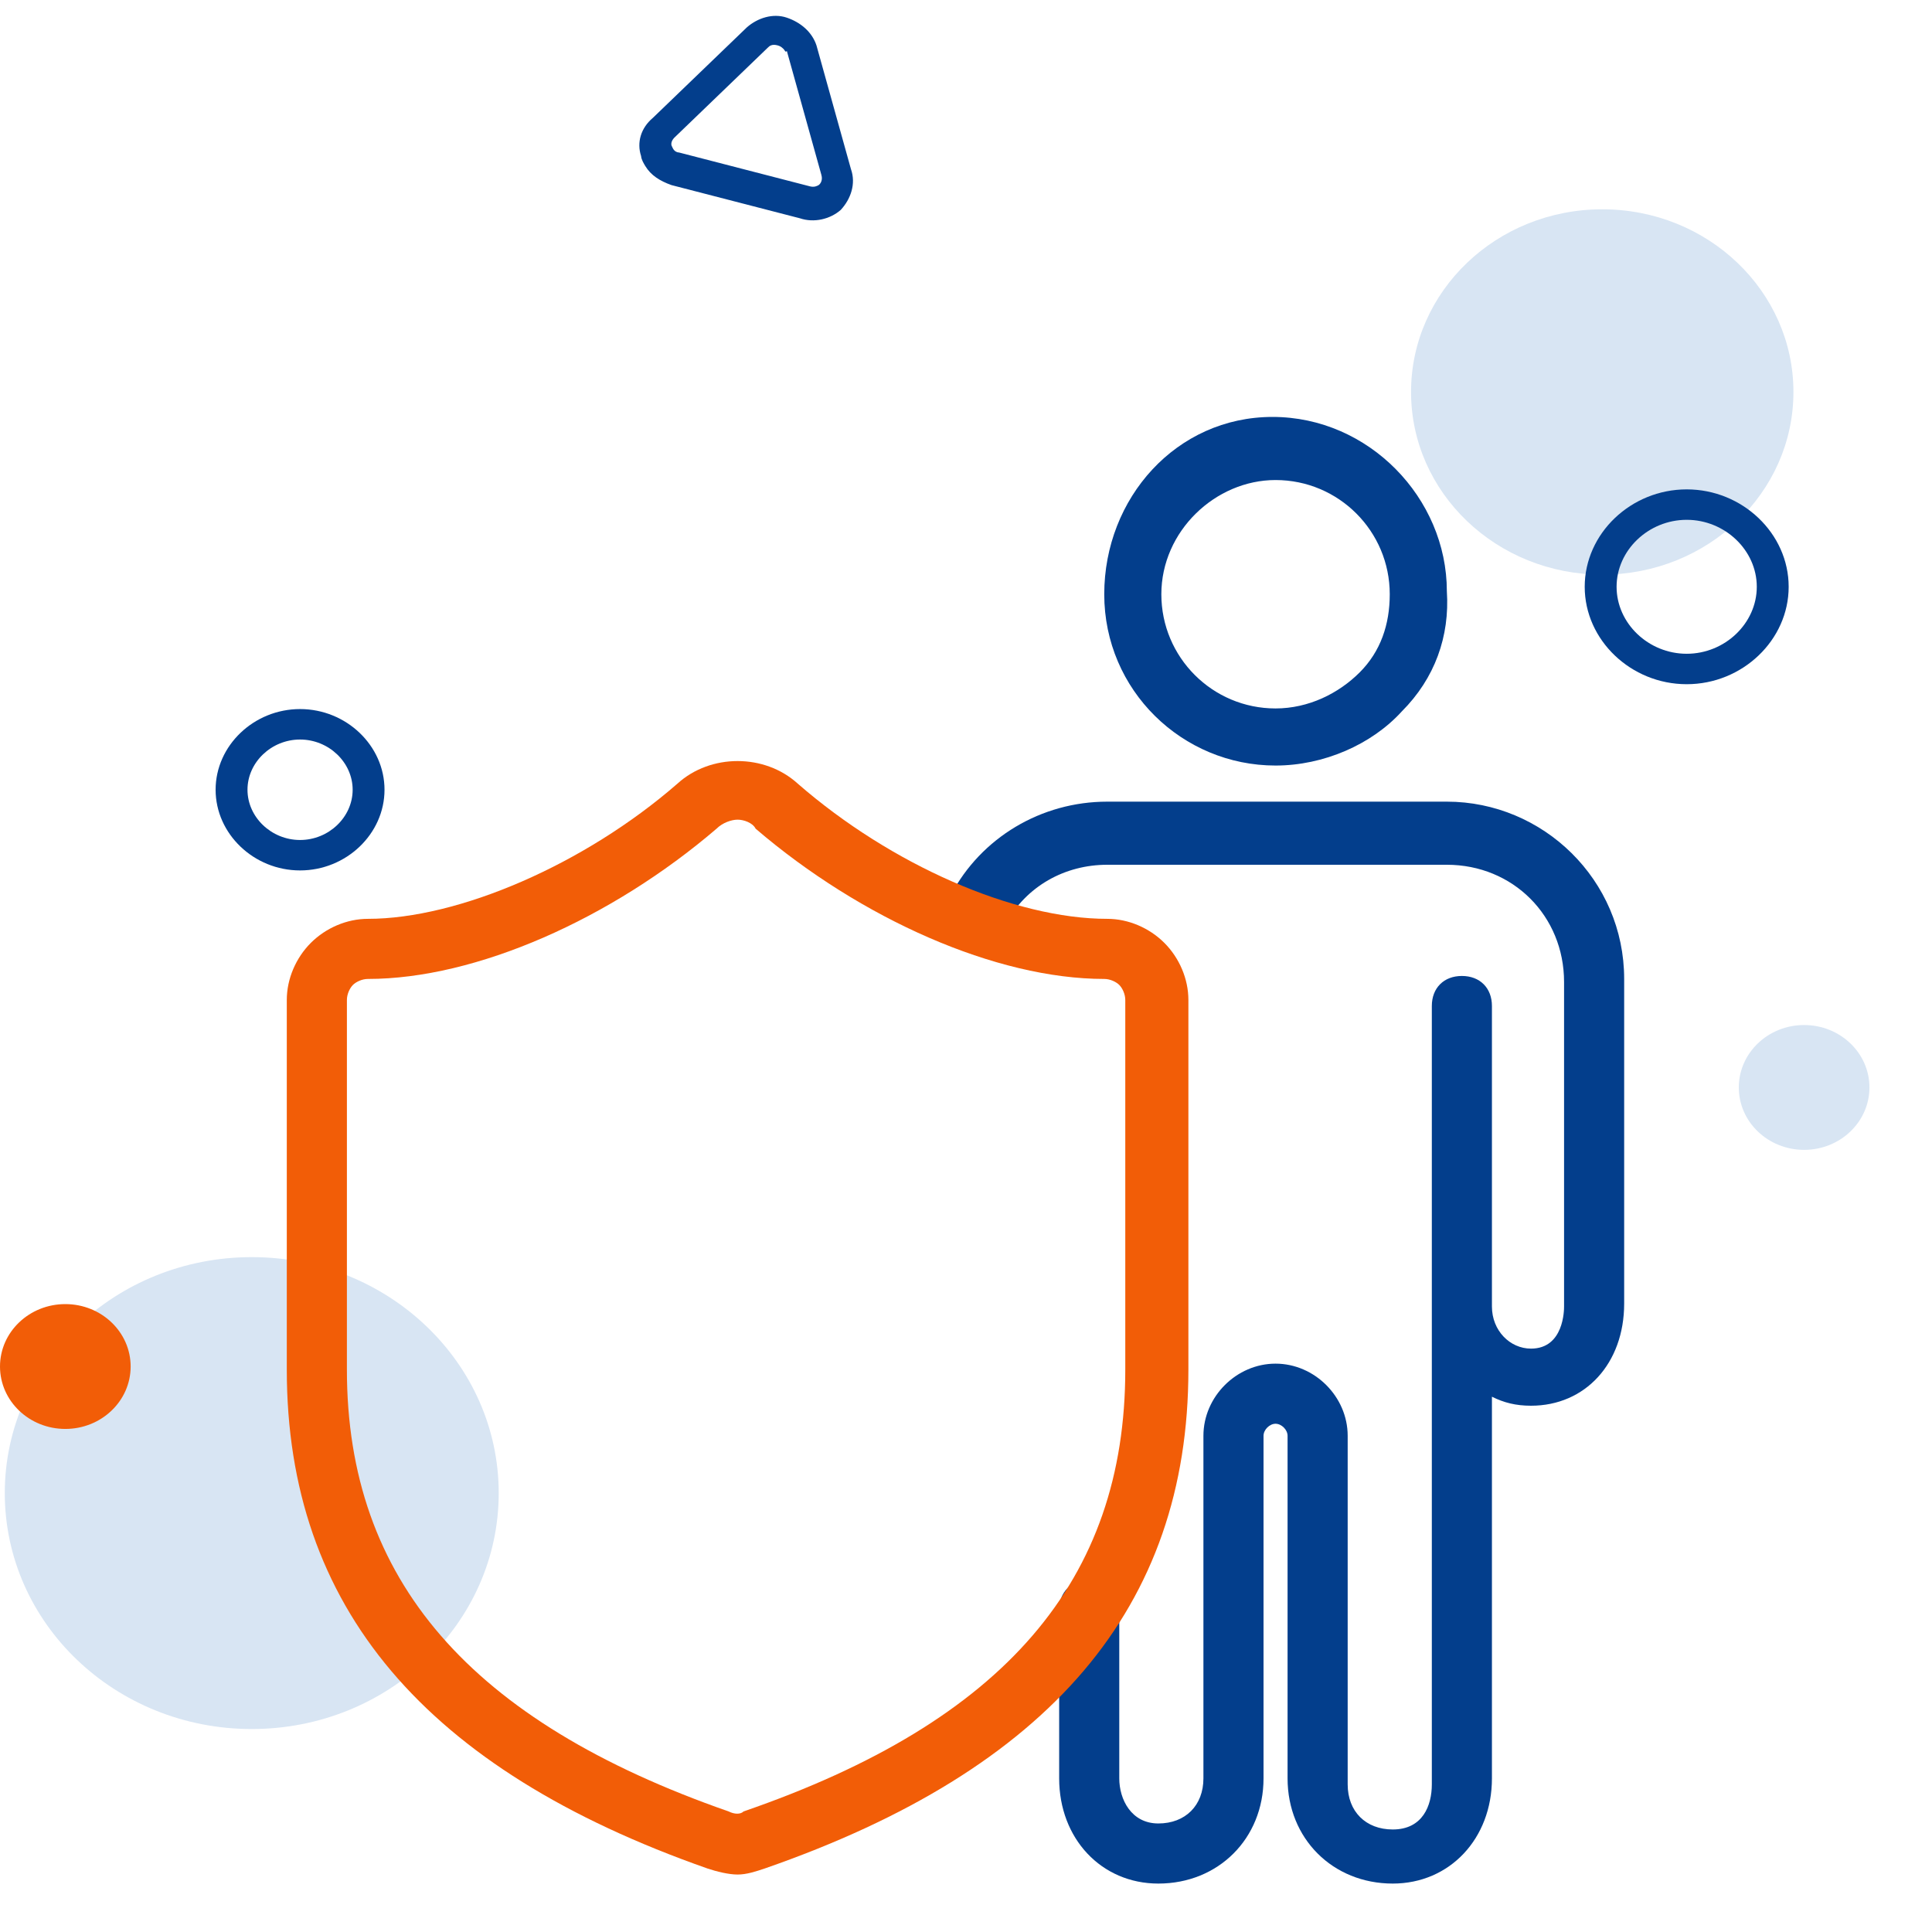 <svg width="90" height="90" viewBox="0 0 90 90" fill="none" xmlns="http://www.w3.org/2000/svg">
<path d="M11.728 80.545C18.081 80.545 23.232 75.624 23.232 69.554C23.232 63.483 18.081 58.562 11.728 58.562C5.374 58.562 0.223 63.483 0.223 69.554C0.223 75.624 5.374 80.545 11.728 80.545Z" fill="#D8E5F3"/>
<path d="M3.043 66.565C4.724 66.565 6.086 65.263 6.086 63.657C6.086 62.052 4.724 60.75 3.043 60.75C1.362 60.75 0 62.052 0 63.657C0 65.263 1.362 66.565 3.043 66.565Z" fill="#F25D07"/>
<path d="M74.639 26.769C79.558 26.769 83.545 22.959 83.545 18.259C83.545 13.56 79.558 9.75 74.639 9.75C69.72 9.75 65.732 13.56 65.732 18.259C65.732 22.959 69.72 26.769 74.639 26.769Z" fill="#D8E5F3"/>
<path d="M78.573 31.873C75.975 31.873 73.822 29.817 73.822 27.335C73.822 24.853 75.975 22.797 78.573 22.797C81.17 22.797 83.323 24.853 83.323 27.335C83.323 29.817 81.17 31.873 78.573 31.873ZM78.573 24.215C76.791 24.215 75.307 25.633 75.307 27.335C75.307 29.037 76.791 30.455 78.573 30.455C80.354 30.455 81.838 29.037 81.838 27.335C81.838 25.633 80.354 24.215 78.573 24.215Z" fill="#033E8C"/>
<path d="M13.978 40.548C11.826 40.548 10.044 38.846 10.044 36.789C10.044 34.733 11.826 33.031 13.978 33.031C16.131 33.031 17.912 34.733 17.912 36.789C17.912 38.846 16.131 40.548 13.978 40.548ZM13.978 34.45C12.642 34.45 11.529 35.513 11.529 36.789C11.529 38.066 12.642 39.13 13.978 39.13C15.314 39.13 16.428 38.066 16.428 36.789C16.428 35.513 15.314 34.45 13.978 34.45Z" fill="#033E8C"/>
<path d="M30.061 7.736C29.987 7.613 29.875 7.429 29.865 7.27C29.658 6.646 29.846 5.968 30.413 5.491L34.79 1.276C35.292 0.835 36.008 0.604 36.654 0.823C37.3 1.042 37.827 1.49 38.034 2.114L39.64 7.876C39.884 8.562 39.631 9.275 39.166 9.778C38.663 10.219 37.91 10.388 37.264 10.169L31.282 8.623C30.738 8.43 30.322 8.167 30.061 7.736ZM36.555 2.355C36.48 2.232 36.342 2.144 36.24 2.118C36.139 2.092 35.936 2.039 35.781 2.207L31.404 6.422C31.249 6.59 31.259 6.748 31.297 6.81C31.334 6.871 31.381 7.091 31.648 7.108L37.732 8.681C37.935 8.733 38.063 8.662 38.127 8.627C38.191 8.592 38.346 8.424 38.262 8.143L36.656 2.381C36.592 2.416 36.592 2.416 36.555 2.355Z" fill="#033E8C"/>
<path d="M84.043 53.565C85.724 53.565 87.086 52.263 87.086 50.657C87.086 49.052 85.724 47.75 84.043 47.75C82.362 47.75 81 49.052 81 50.657C81 52.263 82.362 53.565 84.043 53.565Z" fill="#D8E5F3"/>
<path d="M59.42 35.662C61.66 35.662 63.9 34.682 65.3 33.142C66.84 31.602 67.54 29.642 67.4 27.542C67.4 23.202 63.76 19.422 59.28 19.422C54.8 19.422 51.44 23.202 51.44 27.682C51.44 32.162 55.08 35.662 59.42 35.662ZM59.42 22.362C62.36 22.362 64.74 24.742 64.74 27.682C64.74 29.082 64.32 30.342 63.34 31.322C62.36 32.302 60.96 33.002 59.42 33.002C56.48 33.002 54.1 30.622 54.1 27.682C54.1 24.742 56.62 22.362 59.42 22.362Z" fill="#033E8C"/>
<path d="M67.4 37.344H54.52H53.4H51.58C48.5 37.344 45.7 39.024 44.3 41.684C43.88 42.384 44.16 43.224 44.86 43.644C45.56 44.064 46.4 43.784 46.82 43.084C47.8 41.264 49.62 40.284 51.58 40.284H53.4H54.52H67.4C70.48 40.284 72.86 42.664 72.86 45.744V60.864C72.86 61.004 72.86 62.824 71.32 62.824C70.34 62.824 69.5 61.984 69.5 60.864V46.864C69.5 46.024 68.94 45.464 68.1 45.464C67.26 45.464 66.7 46.024 66.7 46.864V83.124C66.7 84.104 66.28 85.224 64.88 85.224C63.62 85.224 62.78 84.384 62.78 83.124V66.884C62.78 65.064 61.24 63.524 59.42 63.524C57.6 63.524 56.06 65.064 56.06 66.884V82.844C56.06 84.104 55.22 84.944 53.96 84.944C52.7 84.944 52.14 83.824 52.14 82.844V75.004C52.14 74.164 51.58 73.604 50.74 73.604C49.9 73.604 49.34 74.164 49.34 75.004V82.844C49.34 85.644 51.3 87.744 53.96 87.744C56.76 87.744 58.86 85.644 58.86 82.844V66.884C58.86 66.604 59.14 66.324 59.42 66.324C59.7 66.324 59.98 66.604 59.98 66.884V82.844C59.98 85.644 62.08 87.744 64.88 87.744C67.54 87.744 69.5 85.644 69.5 82.844V65.064C70.06 65.344 70.62 65.484 71.32 65.484C73.84 65.484 75.66 63.524 75.66 60.724V45.604C75.66 40.984 71.88 37.344 67.4 37.344Z" fill="#033E8C"/>
<path d="M34.36 87.323C33.94 87.323 33.38 87.183 32.96 87.043C19.8 82.423 13.36 74.863 13.36 63.803V46.583C13.36 45.603 13.78 44.623 14.48 43.923C15.18 43.223 16.16 42.803 17.14 42.803C21.34 42.803 27.22 40.283 31.56 36.503C33.1 35.103 35.62 35.103 37.16 36.503C41.5 40.283 47.24 42.803 51.58 42.803C52.56 42.803 53.54 43.223 54.24 43.923C54.94 44.623 55.36 45.603 55.36 46.583V63.803C55.36 74.863 48.92 82.423 35.62 87.043C35.2 87.183 34.78 87.323 34.36 87.323ZM34.36 38.183C34.08 38.183 33.66 38.323 33.38 38.603C28.48 42.803 22.18 45.603 17.14 45.603C16.86 45.603 16.58 45.743 16.44 45.883C16.3 46.023 16.16 46.303 16.16 46.583V63.803C16.16 73.603 21.9 80.183 33.94 84.383C34.22 84.523 34.5 84.523 34.64 84.383C46.82 80.183 52.42 73.603 52.42 63.803V46.583C52.42 46.303 52.28 46.023 52.14 45.883C52 45.743 51.72 45.603 51.44 45.603C46.4 45.603 40.1 42.803 35.2 38.603C35.06 38.323 34.64 38.183 34.36 38.183Z" fill="#F25D07"/>
</svg>
